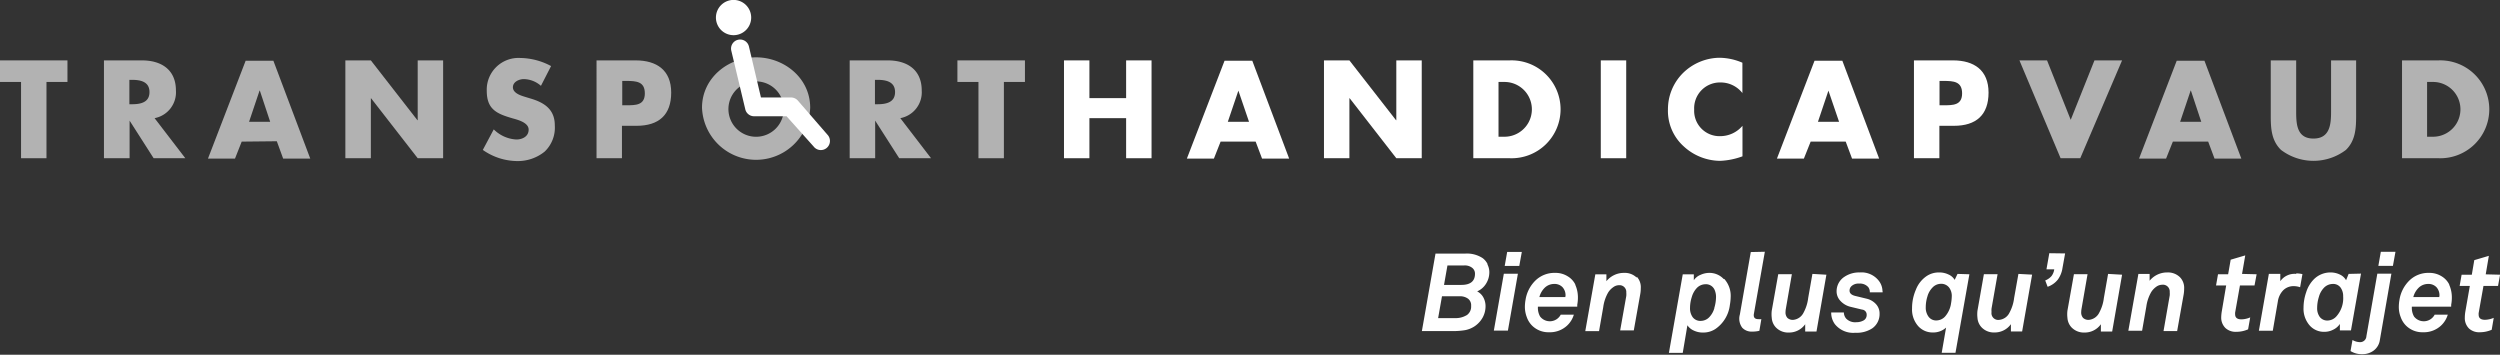 <svg id="Calque_1" data-name="Calque 1" xmlns="http://www.w3.org/2000/svg" viewBox="0 0 343.19 48.7"><rect x="0" y="0" width="343.19" height="48.7" fill="#333333" stroke="none"/><defs><style>.cls-1{fill:#fff;}.cls-2{fill:#b2b2b2;}</style></defs><path class="cls-1" d="M246.22,70.17a2.27,2.27,0,0,0-.68-.84,3.94,3.94,0,0,0-2.38-.63h-4.1l-1.87,10.64h4.27a10,10,0,0,0,1.67-.13,3.58,3.58,0,0,0,1.33-.55,3.52,3.52,0,0,0,1.08-1.19,3.24,3.24,0,0,0,.39-1.55,2.54,2.54,0,0,0-.3-1.2,2,2,0,0,0-.85-.83A2.68,2.68,0,0,0,246,72.83a2.93,2.93,0,0,0,.45-1.58,2.33,2.33,0,0,0-.27-1.08ZM242.6,73h-2.37l.47-2.67H243a1.62,1.62,0,0,1,1.1.33,1,1,0,0,1,.38.82c0,1-.62,1.52-1.86,1.52Zm.73,4.16a2.91,2.91,0,0,1-1.58.4h-2.33l.53-3h2.43a1.84,1.84,0,0,1,1.14.33,1.12,1.12,0,0,1,.43,1,1.42,1.42,0,0,1-.62,1.28Zm5.57-8.69-.34,1.93h2l.35-1.93Zm-.46,3-1.37,7.8H249l1.37-7.8ZM258.28,73a2.71,2.71,0,0,0-1.09-1.19,3.12,3.12,0,0,0-1.7-.46,3.74,3.74,0,0,0-2.66,1,4.72,4.72,0,0,0-1.41,2.7,5.55,5.55,0,0,0-.09,1,4,4,0,0,0,.26,1.37,3.1,3.1,0,0,0,.7,1.14,3.17,3.17,0,0,0,2.34.94,3.46,3.46,0,0,0,2.49-.91,3.35,3.35,0,0,0,.93-1.5h-1.8a1.69,1.69,0,0,1-2.83.25,2.41,2.41,0,0,1-.3-1.35h5.4a1.05,1.05,0,0,1,0-.13,1,1,0,0,0,0-.14,5.36,5.36,0,0,0,.09-1,4.29,4.29,0,0,0-.39-1.8Zm-1.39,1.55a.57.57,0,0,0,0,.12h-3.57a2.74,2.74,0,0,1,.8-1.34,1.86,1.86,0,0,1,1.23-.46,1.49,1.49,0,0,1,1.15.45,1.64,1.64,0,0,1,.41,1.14s0,0,0,.09ZM266.68,72a2.35,2.35,0,0,0-1.74-.65,3.09,3.09,0,0,0-2.42,1.14v-.94H261l-1.38,7.8h1.89l.58-3.32a5.45,5.45,0,0,1,.68-2,2.48,2.48,0,0,1,.67-.7,1.36,1.36,0,0,1,.81-.29.93.93,0,0,1,1,1,2.74,2.74,0,0,1,0,.48l-.84,4.73h1.87l.89-5a4.56,4.56,0,0,0,.07-.8,2.09,2.09,0,0,0-.55-1.57Zm11.94.19a2.68,2.68,0,0,0-2-.84,2.92,2.92,0,0,0-1.18.27,2,2,0,0,0-.92.74v-.81H273l0,0v0l-1.9,10.78H273l.64-3.79a2,2,0,0,0,.86.72,2.86,2.86,0,0,0,1.3.28,3,3,0,0,0,1.67-.48,4.65,4.65,0,0,0,2-3.31,6.79,6.79,0,0,0,.11-1.08,3.46,3.46,0,0,0-.87-2.48Zm-1.28,4a2.92,2.92,0,0,1-.67,1.21,1.63,1.63,0,0,1-1.16.54,1.32,1.32,0,0,1-1.14-.5,2.08,2.08,0,0,1-.37-1.29,4.92,4.92,0,0,1,.24-1.48,3,3,0,0,1,.67-1.22,1.66,1.66,0,0,1,1.19-.54,1.29,1.29,0,0,1,1.26.74,2.4,2.4,0,0,1,.21,1,5.35,5.35,0,0,1-.23,1.49Zm5-7.7-1.5,8.58a2.07,2.07,0,0,0,.33,1.81,1.74,1.74,0,0,0,1.35.53,4,4,0,0,0,1-.11l.27-1.6a2.15,2.15,0,0,1-.43,0c-.48,0-.68-.25-.59-.75l1.5-8.5Zm8.46,3-.58,3.31a5.58,5.58,0,0,1-.63,2,1.77,1.77,0,0,1-1.43,1,1.07,1.07,0,0,1-.79-.27,1.1,1.1,0,0,1-.26-.8,2.8,2.8,0,0,1,.05-.48l.82-4.72h-1.87l-.89,5a4.14,4.14,0,0,0,0,1,2.09,2.09,0,0,0,.54,1.28,2.34,2.34,0,0,0,1.79.73,2.71,2.71,0,0,0,2.26-1.14v1h1.55l1.36-7.8Zm9.62,2.34a2.38,2.38,0,0,0-.47-1.35,3,3,0,0,0-2.64-1.19,3.6,3.6,0,0,0-2.07.57,2.37,2.37,0,0,0-1.12,2,1.9,1.9,0,0,0,.54,1.35A2.75,2.75,0,0,0,296,76l1.62.39a.69.69,0,0,1,.63.72.84.84,0,0,1-.41.76,2,2,0,0,1-1,.25,1.71,1.71,0,0,1-1.41-.5,1.31,1.31,0,0,1-.31-.84h-1.74v.06a2.65,2.65,0,0,0,.49,1.53,3.22,3.22,0,0,0,2.82,1.2,3.89,3.89,0,0,0,2.33-.61,2.38,2.38,0,0,0,1-2,1.89,1.89,0,0,0-.6-1.43,2.47,2.47,0,0,0-1.15-.63l-1.61-.39c-.51-.13-.76-.37-.76-.72a.83.83,0,0,1,.31-.66,1.4,1.4,0,0,1,1-.31,1.52,1.52,0,0,1,1.25.48,1.09,1.09,0,0,1,.22.72h1.76v-.1Zm10.3-2.34-.39.82a1.83,1.83,0,0,0-.85-.74,2.9,2.9,0,0,0-1.31-.28,3,3,0,0,0-1.66.48A4,4,0,0,0,305,73.67a6.36,6.36,0,0,0-.52,2.55,3.43,3.43,0,0,0,.87,2.47,2.65,2.65,0,0,0,2,.84,2.59,2.59,0,0,0,1.8-.67l-.6,3.46h1.89l1.91-10.78Zm-.88,4a3.5,3.5,0,0,1-.83,1.85,1.64,1.64,0,0,1-1.18.54,1.28,1.28,0,0,1-1.09-.52,2.07,2.07,0,0,1-.38-1.28,5,5,0,0,1,.23-1.5,2.79,2.79,0,0,1,.67-1.19,1.61,1.61,0,0,1,1.15-.54,1.37,1.37,0,0,1,1.17.53,1.91,1.91,0,0,1,.35,1.24,6,6,0,0,1-.09.87Zm9.24-4-.59,3.31a5.58,5.58,0,0,1-.63,2,1.75,1.75,0,0,1-1.42,1,.93.93,0,0,1-1.05-1.07,2.74,2.74,0,0,1,0-.48l.83-4.72h-1.88l-.88,5a4.14,4.14,0,0,0,0,1A2.09,2.09,0,0,0,314,78.8a2.32,2.32,0,0,0,1.78.73,2.73,2.73,0,0,0,2.27-1.14v1h1.54l1.37-7.8Zm4.24-2.84-.39,2.21H324a2,2,0,0,1-.37.92,2.21,2.21,0,0,1-.87.61l.33.87a3.07,3.07,0,0,0,1.41-1,3.6,3.6,0,0,0,.63-1.58l.36-2Zm8.07,2.84-.58,3.31a5.58,5.58,0,0,1-.63,2,1.77,1.77,0,0,1-1.43,1,1.07,1.07,0,0,1-.79-.27,1.1,1.1,0,0,1-.26-.8,2.8,2.8,0,0,1,.05-.48l.82-4.72h-1.87l-.89,5a4.14,4.14,0,0,0,0,1,2.09,2.09,0,0,0,.54,1.28,2.34,2.34,0,0,0,1.79.73,2.71,2.71,0,0,0,2.26-1.14v1h1.55l1.36-7.8Zm9.86.45a2.35,2.35,0,0,0-1.74-.65,3.09,3.09,0,0,0-2.42,1.14v-.94h-1.54l-1.38,7.8h1.89l.58-3.32a5.45,5.45,0,0,1,.68-2,2.59,2.59,0,0,1,.66-.7,1.41,1.41,0,0,1,.82-.29.93.93,0,0,1,1.05,1,2.74,2.74,0,0,1,0,.48L339,79.34h1.87l.89-5a4.56,4.56,0,0,0,.07-.8,2.09,2.09,0,0,0-.55-1.57Zm8.53-.45.44-2.54-2,.59-.35,2h-1.39l-.27,1.54h1.39L347,76.62a5.5,5.5,0,0,0-.08.8,2,2,0,0,0,.59,1.51,2.07,2.07,0,0,0,1.5.51,4,4,0,0,0,1.6-.34l.29-1.64a3.2,3.2,0,0,1-1.2.27c-.58,0-.87-.23-.87-.7a1.42,1.42,0,0,1,0-.23l.66-3.72h2l.29-1.54Zm7.43,0a2.39,2.39,0,0,0-2.18,1v-1h-1.57l-1.37,7.8H354l.69-4a2.79,2.79,0,0,1,.74-1.55,2,2,0,0,1,1.45-.57,2.75,2.75,0,0,1,.87.15l.32-1.8a4,4,0,0,0-.84-.1Zm7.2,0-.35.87a1.84,1.84,0,0,0-.83-.77,2.92,2.92,0,0,0-1.33-.3,3.21,3.21,0,0,0-2.32,1,4.38,4.38,0,0,0-1,1.73,6.5,6.5,0,0,0-.36,2.11,3.47,3.47,0,0,0,.89,2.49,2.61,2.61,0,0,0,2,.82,2.57,2.57,0,0,0,1.16-.28,2.28,2.28,0,0,0,.94-.8v.89h1.52l1.38-7.8Zm-1.68,5.83a1.67,1.67,0,0,1-1.17.57,1.3,1.3,0,0,1-1.11-.49,2,2,0,0,1-.36-1.25,5.11,5.11,0,0,1,.24-1.51,2.9,2.9,0,0,1,.67-1.22,1.7,1.7,0,0,1,1.22-.55,1.25,1.25,0,0,1,1.08.49,2,2,0,0,1,.36,1.23,3.73,3.73,0,0,1-.93,2.73Zm6.1-8.86-.34,1.93h2l.35-1.93Zm-.48,3-1.5,8.58a.86.86,0,0,1-.91.82,2.11,2.11,0,0,1-1-.3l-.27,1.52a2.87,2.87,0,0,0,1.59.43,2.56,2.56,0,0,0,1.62-.52,2.19,2.19,0,0,0,.82-1.44l1.58-9.09ZM378.25,73a2.77,2.77,0,0,0-1.09-1.19,3.14,3.14,0,0,0-1.7-.46,3.72,3.72,0,0,0-2.66,1,4.72,4.72,0,0,0-1.41,2.7,5.55,5.55,0,0,0-.09,1,3.74,3.74,0,0,0,.26,1.37,3.1,3.1,0,0,0,.7,1.14,3.17,3.17,0,0,0,2.34.94,3.46,3.46,0,0,0,2.49-.91,3.35,3.35,0,0,0,.93-1.5h-1.8a1.69,1.69,0,0,1-2.83.25,2.41,2.41,0,0,1-.3-1.35h5.4a.37.37,0,0,1,0-.13s0-.1,0-.14a5.36,5.36,0,0,0,.09-1,4.29,4.29,0,0,0-.39-1.8Zm-1.39,1.55a.57.57,0,0,0,0,.12h-3.57a2.74,2.74,0,0,1,.8-1.34,1.85,1.85,0,0,1,1.23-.46,1.49,1.49,0,0,1,1.15.45,1.64,1.64,0,0,1,.41,1.14s0,0,0,.09Zm6.37-3,.43-2.54-2,.59-.34,2h-1.4l-.27,1.54h1.4l-.62,3.54a5.29,5.29,0,0,0-.07.8,2,2,0,0,0,.58,1.51,2.07,2.07,0,0,0,1.5.51,4.09,4.09,0,0,0,1.61-.34l.28-1.64a3.2,3.2,0,0,1-1.2.27c-.58,0-.87-.23-.87-.7a1.21,1.21,0,0,1,0-.23l.66-3.72h2l.28-1.54Z" transform="translate(-42 -33.89)"/><polygon class="cls-1" points="154.59 13.47 154.59 8.29 158.08 8.29 158.08 21.72 154.59 21.72 154.59 16.22 149.55 16.22 149.55 21.72 146.06 21.72 146.06 8.29 149.55 8.29 149.55 13.47 154.59 13.47 154.59 13.47"/><path class="cls-1" d="M212,46.33h0l-1.45,4.28h2.91L212,46.33Zm-2.44,7-.92,2.33h-3.71l5.17-13.43h3.81l5.06,13.43h-3.72l-.88-2.33Z" transform="translate(-42 -33.89)"/><polygon class="cls-1" points="181.75 8.29 185.24 8.29 191.64 16.5 191.68 16.5 191.68 8.29 195.17 8.29 195.17 21.72 191.68 21.72 185.28 13.49 185.24 13.49 185.24 21.72 181.75 21.72 181.75 8.29 181.75 8.29"/><path class="cls-1" d="M247.75,52.66h.78a3.76,3.76,0,1,0,0-7.52h-.82v7.52Zm-3.5-10.48h5a6.72,6.72,0,1,1,0,13.43h-5V42.18Z" transform="translate(-42 -33.89)"/><polygon class="cls-1" points="223.24 21.72 219.75 21.72 219.75 8.29 223.24 8.29 223.24 21.72 223.24 21.72"/><path class="cls-1" d="M281.21,46.69a3.79,3.79,0,0,0-3.06-1.48,3.54,3.54,0,0,0-3.58,3.72,3.48,3.48,0,0,0,3.63,3.65,4,4,0,0,0,3-1.42v4.19a10,10,0,0,1-3.08.62,7.45,7.45,0,0,1-5-2,6.55,6.55,0,0,1-2.15-5.08,7,7,0,0,1,2-4.91A7.27,7.27,0,0,1,278,41.82a8.12,8.12,0,0,1,3.19.68v4.19Z" transform="translate(-42 -33.89)"/><path class="cls-1" d="M293,46.33h0l-1.44,4.28h2.9L293,46.33Zm-2.44,7-.93,2.33h-3.7l5.16-13.43h3.82l5.05,13.43h-3.72l-.87-2.33Z" transform="translate(-42 -33.89)"/><path class="cls-1" d="M308.25,48.34h.59c1.26,0,2.51,0,2.51-1.63S310.19,45,308.84,45h-.59v3.34Zm-3.49-6.16h5.34c2.89,0,4.88,1.34,4.88,4.42s-1.71,4.56-4.75,4.56h-2v4.45h-3.49V42.18Z" transform="translate(-42 -33.89)"/><polygon class="cls-2" points="6.38 21.72 2.89 21.72 2.89 11.25 0 11.25 0 8.29 9.26 8.29 9.26 11.25 6.38 11.25 6.38 21.72 6.38 21.72"/><path class="cls-2" d="M59.76,48.2h.34c1.14,0,2.42-.21,2.42-1.67s-1.28-1.68-2.42-1.68h-.34V48.2Zm7.68,7.41H63.09l-3.3-5.16h0v5.16H56.27V42.18h5.22c2.65,0,4.66,1.27,4.66,4.13a3.61,3.61,0,0,1-2.93,3.8l4.22,5.5Z" transform="translate(-42 -33.89)"/><path class="cls-2" d="M77.63,46.33h0l-1.44,4.28h2.9l-1.42-4.28Zm-2.45,7-.92,2.33H70.55l5.17-13.43h3.81l5.06,13.43H80.87L80,53.28Z" transform="translate(-42 -33.89)"/><polygon class="cls-2" points="47.41 8.29 50.91 8.29 57.3 16.5 57.34 16.5 57.34 8.29 60.83 8.29 60.83 21.72 57.34 21.72 50.94 13.49 50.91 13.49 50.91 21.72 47.41 21.72 47.41 8.29 47.41 8.29"/><path class="cls-2" d="M116.22,45.64a3.63,3.63,0,0,0-2.31-.89c-.65,0-1.5.37-1.5,1.12s.94,1.09,1.55,1.28l.89.27c1.87.55,3.31,1.49,3.31,3.67a4.54,4.54,0,0,1-1.39,3.61A5.83,5.83,0,0,1,113,56a8.3,8.3,0,0,1-4.72-1.53l1.5-2.82a4.75,4.75,0,0,0,3.1,1.39c.82,0,1.69-.41,1.69-1.35s-1.37-1.32-2.12-1.53c-2.19-.63-3.63-1.2-3.63-3.8a4.36,4.36,0,0,1,4.63-4.51,9.14,9.14,0,0,1,4.2,1.11l-1.39,2.71Z" transform="translate(-42 -33.89)"/><path class="cls-2" d="M127.41,48.34H128c1.27,0,2.52,0,2.52-1.63S129.35,45,128,45h-.58v3.34Zm-3.49-6.16h5.34c2.89,0,4.88,1.34,4.88,4.42s-1.71,4.56-4.76,4.56h-2v4.45h-3.49V42.18Z" transform="translate(-42 -33.89)"/><path class="cls-2" d="M142,48.67a3.8,3.8,0,1,0,7.59,0,3.8,3.8,0,0,0-7.59,0Zm11.22,0a7.43,7.43,0,0,1-14.85,0c0-4.06,3.56-6.91,7.42-6.91s7.43,2.85,7.43,6.91Z" transform="translate(-42 -33.89)"/><path class="cls-2" d="M162.11,48.2h.33c1.14,0,2.43-.21,2.43-1.67s-1.29-1.68-2.43-1.68h-.33V48.2Zm7.67,7.41h-4.34l-3.3-5.16h0v5.16h-3.5V42.18h5.22c2.66,0,4.67,1.27,4.67,4.13a3.61,3.61,0,0,1-2.94,3.8l4.22,5.5Z" transform="translate(-42 -33.89)"/><polygon class="cls-2" points="137.81 21.72 134.32 21.72 134.32 11.25 131.43 11.25 131.43 8.29 140.7 8.29 140.7 11.25 137.81 11.25 137.81 21.72 137.81 21.72"/><polygon class="cls-2" points="284.26 16.45 287.52 8.29 291.31 8.29 285.57 21.72 282.87 21.72 277.22 8.29 281.01 8.29 284.26 16.45 284.26 16.45"/><path class="cls-2" d="M342.72,46.33h0l-1.44,4.28h2.9l-1.42-4.28Zm-2.44,7-.93,2.33h-3.71l5.17-13.43h3.81l5.06,13.43H346l-.87-2.33Z" transform="translate(-42 -33.89)"/><path class="cls-2" d="M365.44,42.18v7.55c0,1.73-.07,3.44-1.4,4.74a7.37,7.37,0,0,1-8.91,0c-1.34-1.3-1.41-3-1.41-4.74V42.18h3.49v7.07c0,1.75.13,3.66,2.37,3.66S362,51,362,49.25V42.18Z" transform="translate(-42 -33.89)"/><path class="cls-2" d="M375.24,52.66H376a3.76,3.76,0,1,0,0-7.52h-.82v7.52Zm-3.5-10.48h5a6.72,6.72,0,1,1,0,13.43h-5V42.18Z" transform="translate(-42 -33.89)"/><path class="cls-1" d="M146.46,47.27l-1.65-7h0a1.24,1.24,0,0,0-2.42.58h0l1.91,8a1.24,1.24,0,0,0,1.21,1h5.08a1.27,1.27,0,0,1-1-.43L153.69,54h0a1.25,1.25,0,1,0,1.89-1.63h0l-4.05-4.67a1.26,1.26,0,0,0-.94-.43h-4.13" transform="translate(-42 -33.89)"/><path class="cls-1" d="M142.69,38.72a2.42,2.42,0,1,0-2.41-2.42,2.42,2.42,0,0,0,2.41,2.42Z" transform="translate(-42 -33.89)"/></svg>